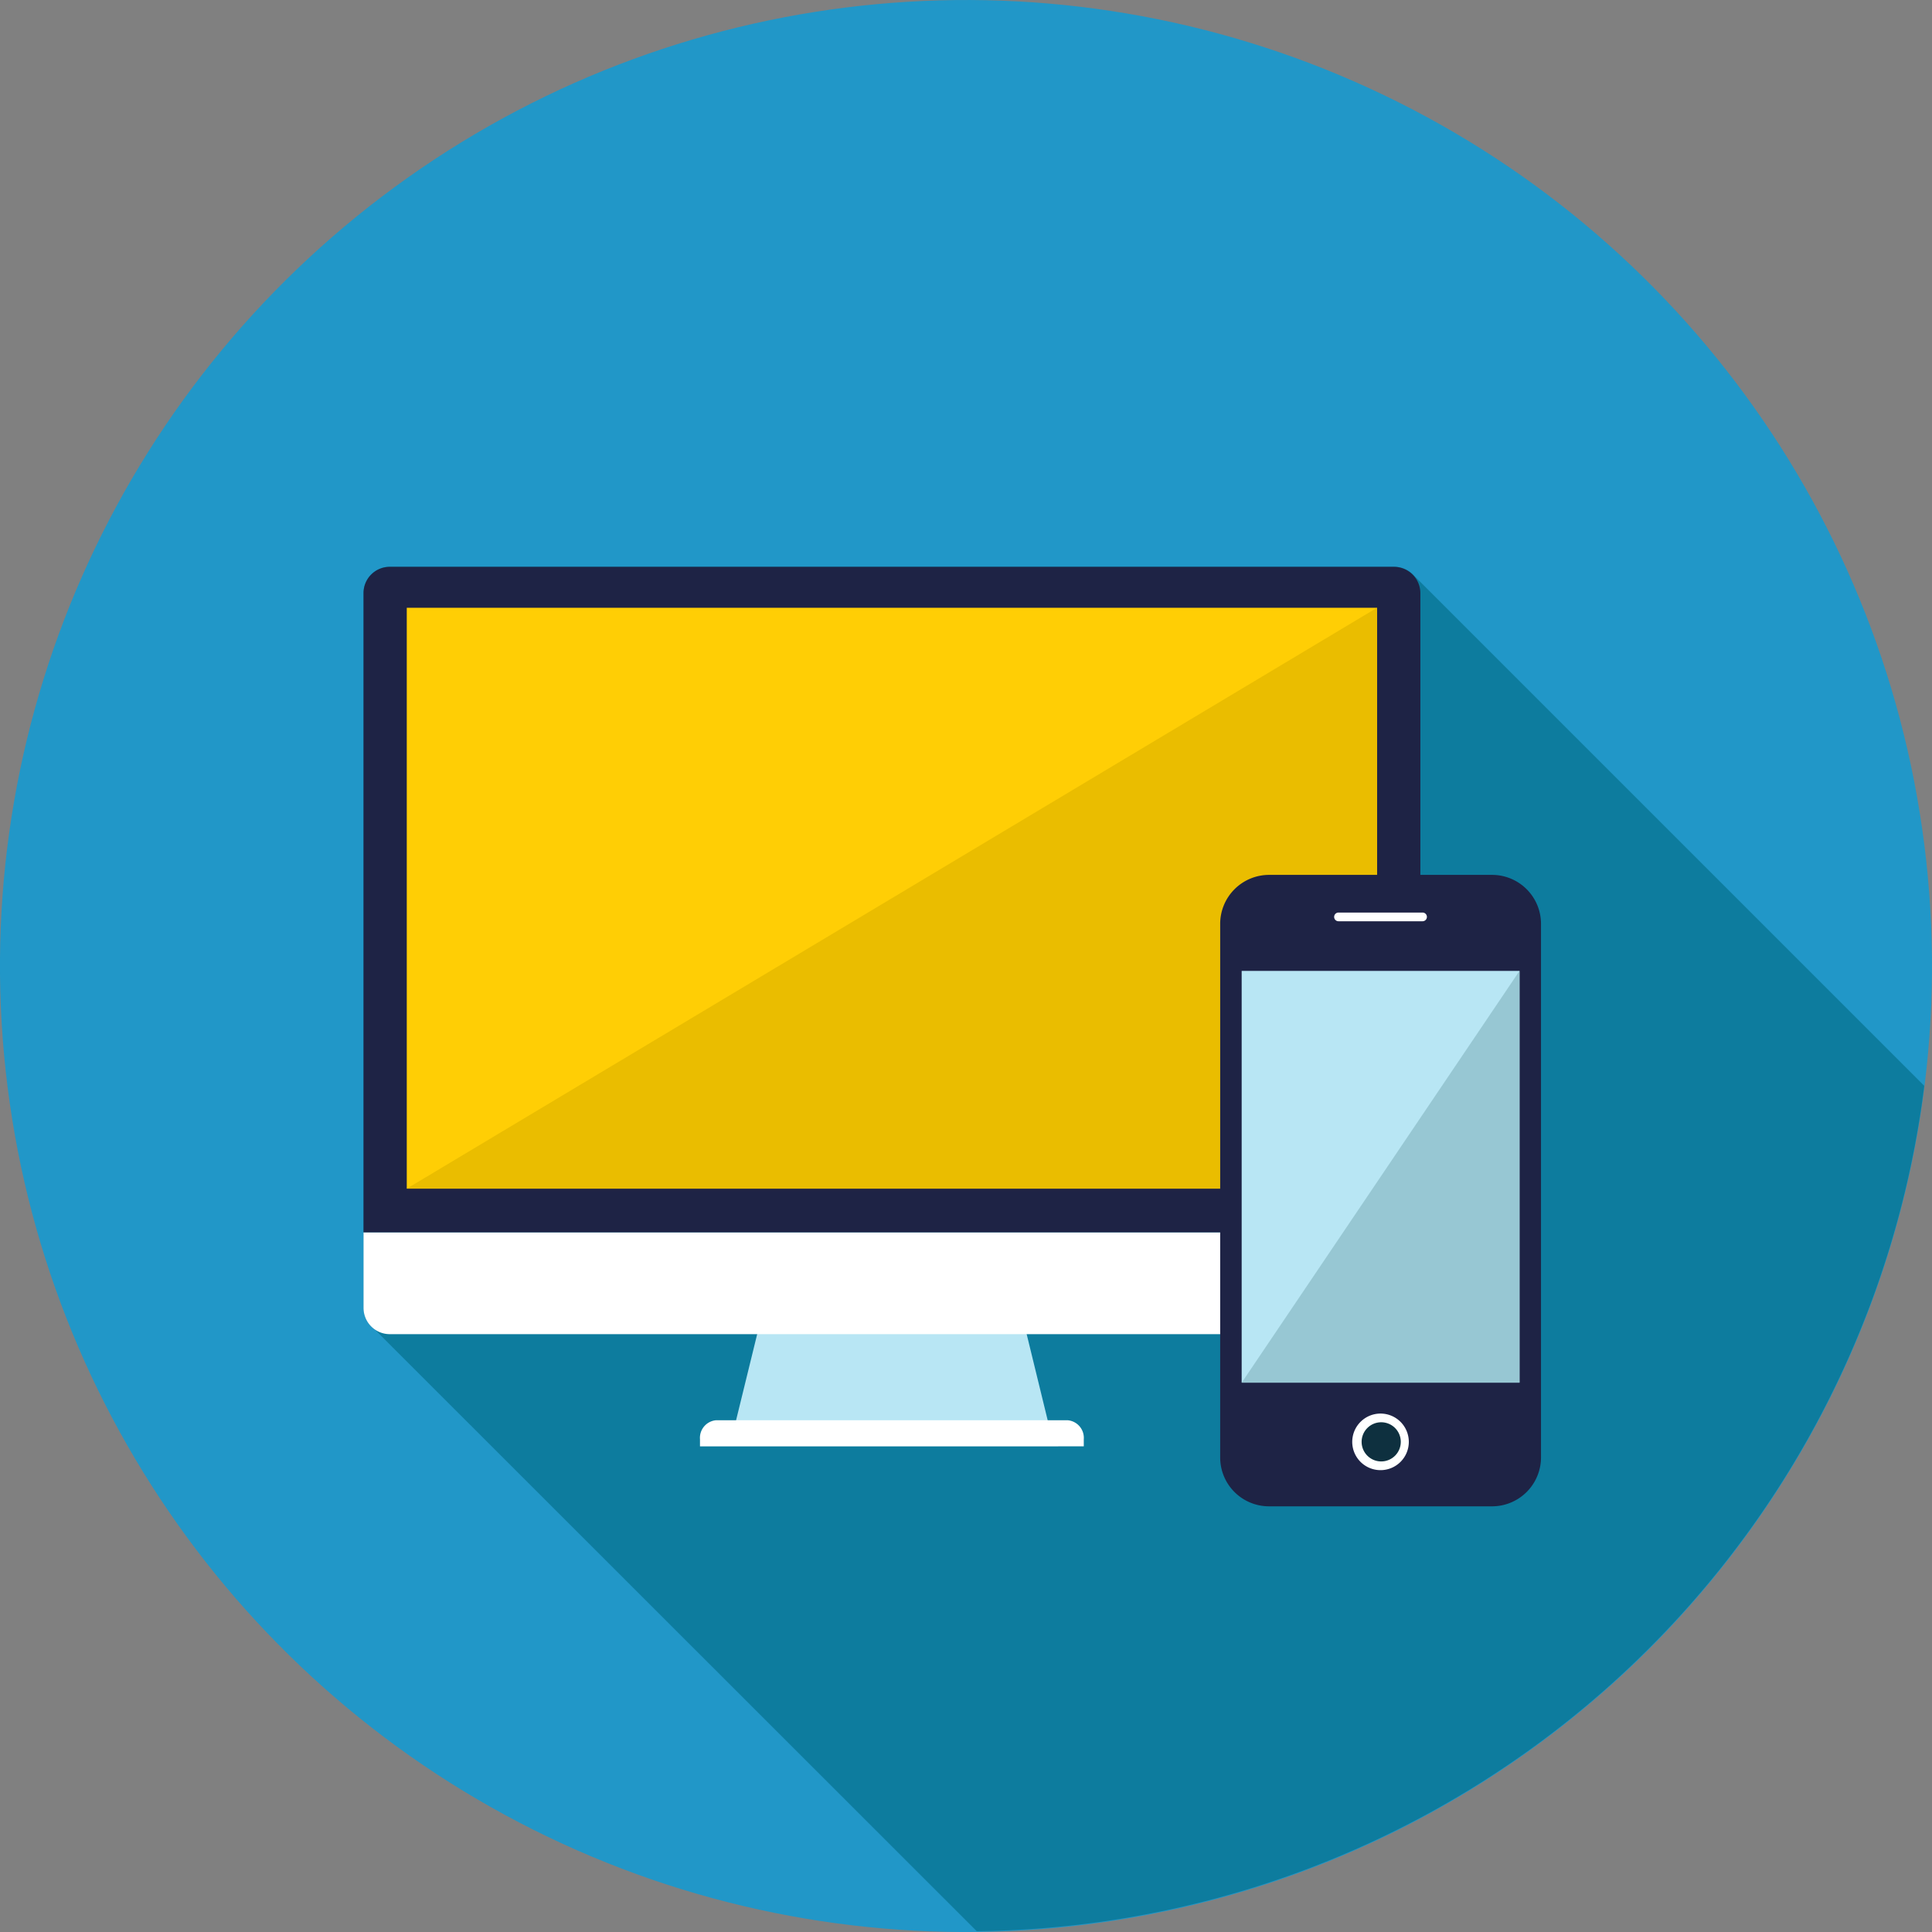 <svg xmlns="http://www.w3.org/2000/svg" viewBox="0 0 142.06 142.06"><rect x="0" y="0" width="142.06" height="142.06" fill="#808080" stroke="none"/><defs><style>.cls-1{fill:#2197c8;}.cls-2{fill:#0d7c9e;}.cls-3{fill:#b8e6f4;}.cls-4{fill:#fff;}.cls-5{fill:#1e2345;}.cls-6{fill:#ffce05;}.cls-7{fill:#eabd00;}.cls-8{fill:#97c7d3;}.cls-9{fill:#0e303f;}</style></defs><g id="Layer_2" data-name="Layer 2"><g id="Layer_3" data-name="Layer 3"><circle class="cls-1" cx="71.03" cy="71.03" r="71.03" transform="translate(-6.27 6.88) rotate(-5.31)"></circle><path class="cls-2" d="M102.5,41.67H28.66a1.93,1.93,0,0,0-1.93,1.93V96.17a1.92,1.92,0,0,0,.81,1.57h0L71.82,142a71,71,0,0,0,69.67-62.16L104,42.35A2,2,0,0,0,102.5,41.67Z"></path><path class="cls-3" d="M56.55,94.53q-1.23,5-2.47,10.08h23L74.62,94.53Z"></path><path class="cls-4" d="M78.5,104.43H52.66a1.3,1.3,0,0,0-1.19,1.4v.52H79.69v-.52A1.3,1.3,0,0,0,78.5,104.43Z"></path><path class="cls-4" d="M26.73,90.61v5.56a1.93,1.93,0,0,0,1.93,1.93H102.5a1.94,1.94,0,0,0,1.94-1.93V90.61Z"></path><path class="cls-5" d="M104.44,90.61v-47a1.94,1.94,0,0,0-1.94-1.93H28.66a1.93,1.93,0,0,0-1.93,1.93v47Z"></path><rect class="cls-6" x="29.91" y="44.69" width="71.34" height="42.71"></rect><polygon class="cls-7" points="29.91 87.4 101.25 44.69 101.25 87.4 29.91 87.4"></polygon><path class="cls-5" d="M93.31,64.33h16.4a3.6,3.6,0,0,1,3.6,3.6v39.23a3.6,3.6,0,0,1-3.6,3.6H93.31a3.59,3.59,0,0,1-3.59-3.59V67.92A3.6,3.6,0,0,1,93.31,64.33Z"></path><path class="cls-4" d="M98.42,67.1h6.18a.32.32,0,1,1,0,.64H98.42a.32.32,0,0,1,0-.64Z"></path><path class="cls-4" d="M101.51,108.1a2.08,2.08,0,1,1,2.08-2.08A2.08,2.08,0,0,1,101.51,108.1Z"></path><rect class="cls-3" x="91.3" y="71.39" width="20.43" height="30.27"></rect><polygon class="cls-8" points="91.3 101.67 111.73 101.67 111.73 71.39 91.3 101.67"></polygon><path class="cls-9" d="M101.51,104.58A1.44,1.44,0,1,0,103,106,1.44,1.44,0,0,0,101.51,104.58Z"></path></g></g></svg>